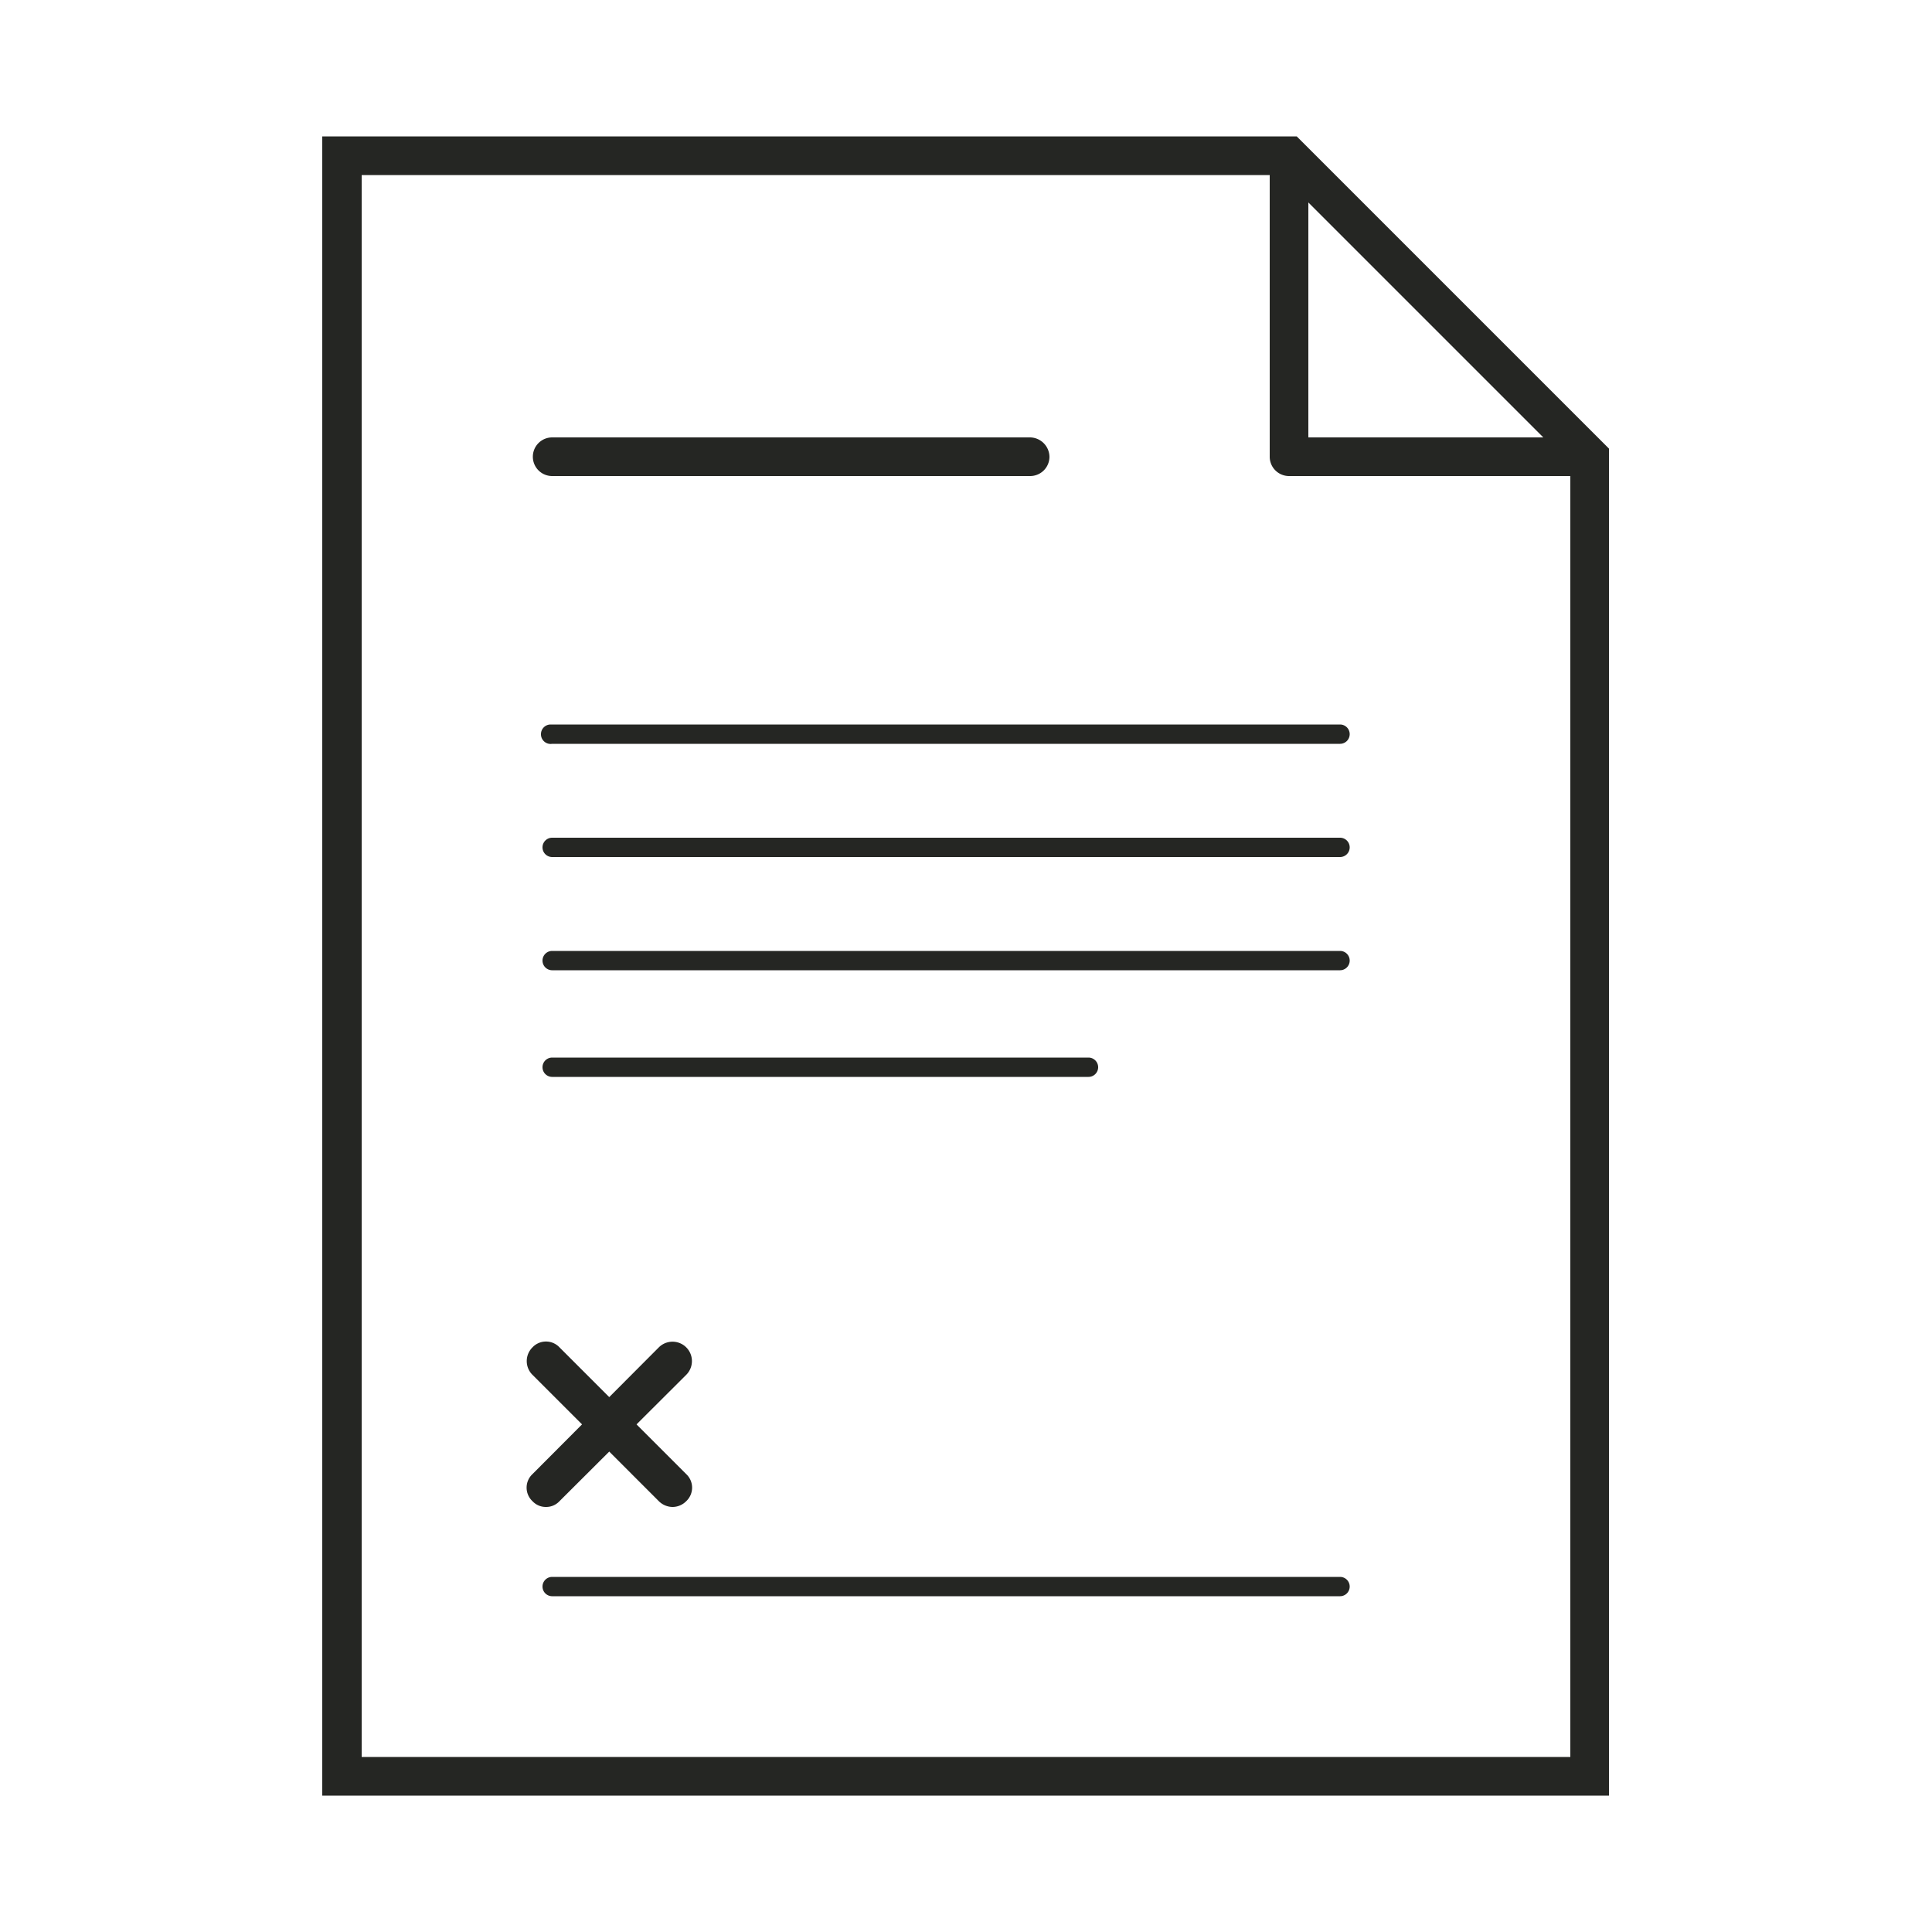 <svg id="outline" xmlns="http://www.w3.org/2000/svg" viewBox="0 0 50 50"><defs><style>.cls-1{fill:#252623;}</style></defs><path class="cls-1" d="M41.64,11.82h0v-.21l-.14-.14h0L33.71,3.68h0l-.15-.15H8.34l0,42.94h33.3ZM33.86,5.24l6.08,6.08H33.86ZM9.36,45.47l0-40.94H32.86v7.29a.5.5,0,0,0,.5.5h7.28l0,33.15Z"/><path class="cls-1" d="M26.66,12.32H14.29a.5.5,0,0,1-.5-.5.5.5,0,0,1,.5-.5H26.66a.51.51,0,0,1,.5.5A.5.5,0,0,1,26.66,12.32Z"/><path class="cls-1" d="M34.68,19.25H14.29A.25.25,0,0,1,14,19a.25.25,0,0,1,.25-.25H34.68a.25.25,0,0,1,.25.25A.25.25,0,0,1,34.68,19.25Z"/><path class="cls-1" d="M34.68,22.18H14.29a.25.25,0,0,1,0-.5H34.68a.25.25,0,0,1,0,.5Z"/><path class="cls-1" d="M34.68,25.11H14.29a.25.25,0,0,1,0-.5H34.68a.25.25,0,0,1,0,.5Z"/><path class="cls-1" d="M28.17,27.87H14.29a.25.25,0,1,1,0-.5H28.17a.25.25,0,0,1,0,.5Z"/><path class="cls-1" d="M34.68,41.31H14.29a.25.25,0,0,1,0-.5H34.68a.25.25,0,1,1,0,.5Z"/><path class="cls-1" d="M17.41,39a.51.51,0,0,1-.36-.15l-3.27-3.27a.5.5,0,0,1,0-.71.48.48,0,0,1,.7,0l3.28,3.28a.48.48,0,0,1,0,.7A.5.5,0,0,1,17.41,39Z"/><path class="cls-1" d="M14.13,39a.47.47,0,0,1-.35-.15.48.48,0,0,1,0-.7l3.27-3.28a.5.5,0,0,1,.71.71l-3.28,3.27A.47.47,0,0,1,14.13,39Z"/></svg>